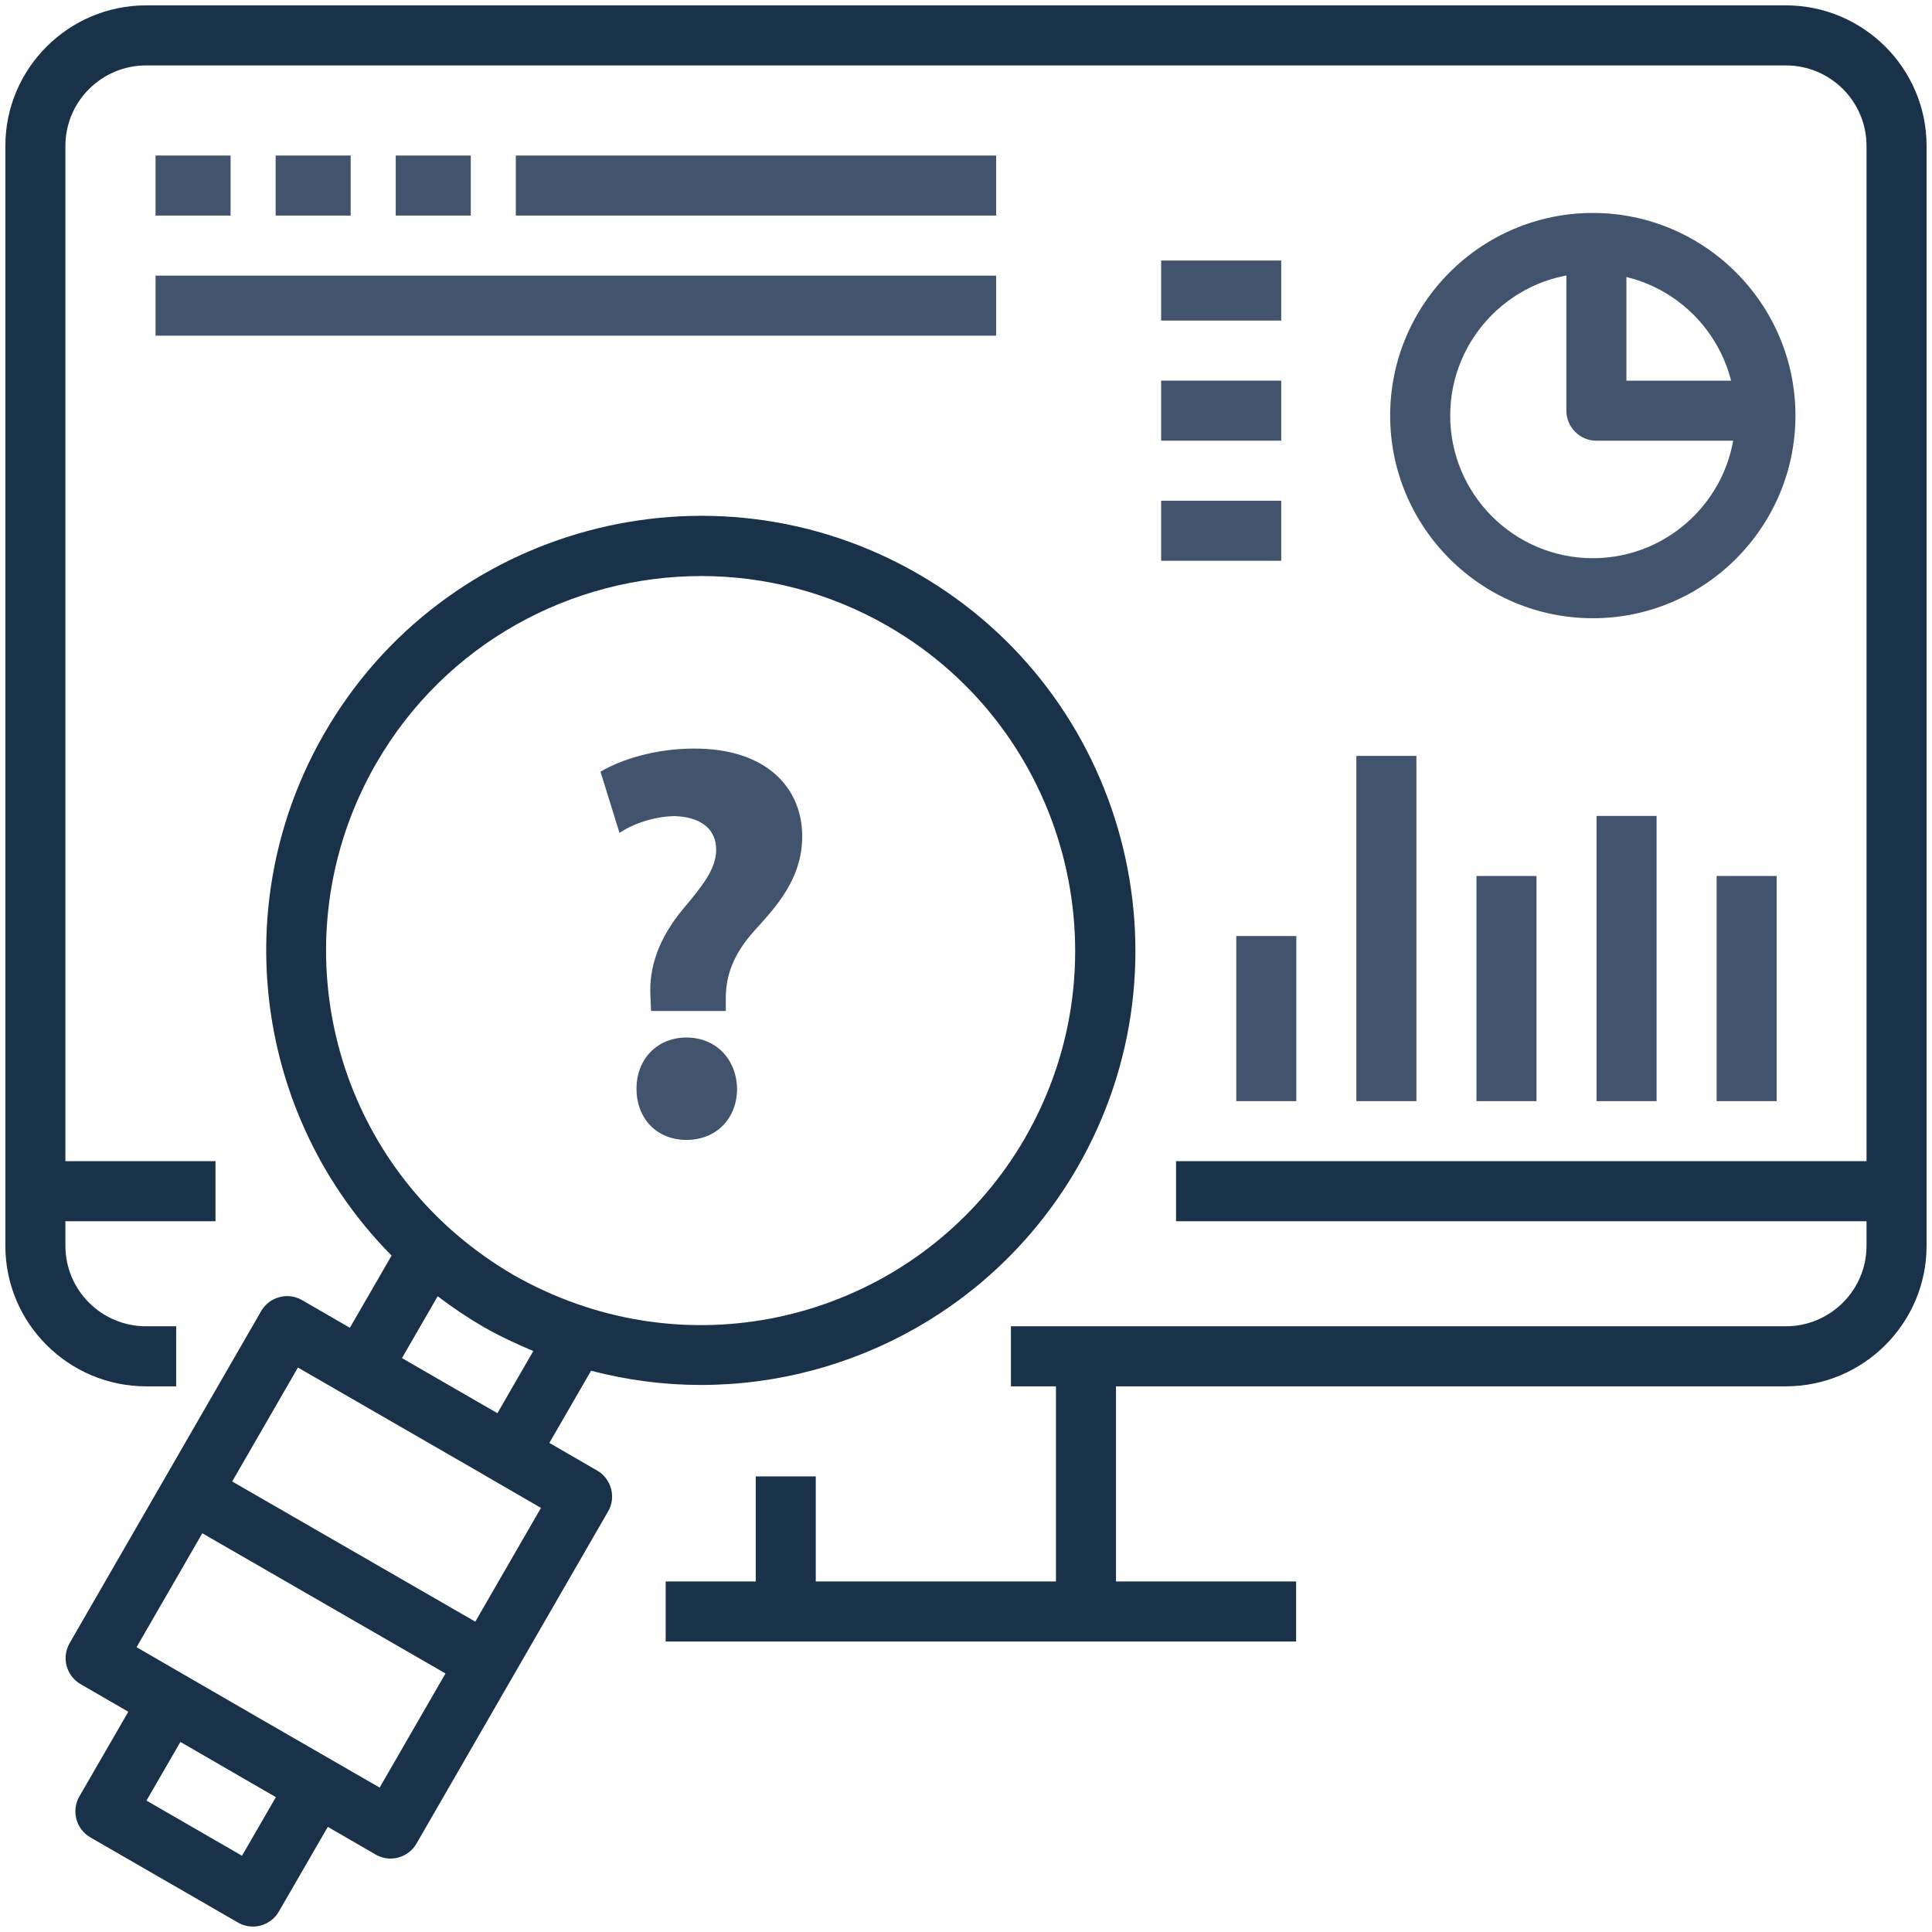 <svg xmlns="http://www.w3.org/2000/svg" width="138" height="138" viewBox="0 0 138 138" fill="none"><g clip-path="url(#clip0_1259_9691)"><path d="M65.584 40.996C50.755 32.44 31.735 37.533 23.179 52.361C16.135 64.562 18.225 79.841 27.971 89.684L24.991 94.841L21.581 92.868C21.088 92.579 20.498 92.504 19.951 92.654C19.405 92.804 18.933 93.158 18.654 93.651L11.814 105.509L4.973 117.368C4.383 118.397 4.737 119.705 5.756 120.295L9.165 122.268L5.67 128.315C5.08 129.344 5.434 130.652 6.453 131.242L16.992 137.321C17.325 137.514 17.7 137.611 18.064 137.611C18.804 137.611 19.523 137.225 19.919 136.538L23.415 130.491L26.824 132.464C27.157 132.657 27.521 132.754 27.896 132.754C28.079 132.754 28.272 132.732 28.454 132.679C29.001 132.528 29.473 132.175 29.751 131.681L36.592 119.823L43.432 107.965C43.722 107.471 43.797 106.882 43.647 106.335C43.497 105.788 43.143 105.316 42.65 105.038L39.24 103.065L42.221 97.907C44.826 98.594 47.464 98.926 50.069 98.926C60.898 98.926 71.266 93.233 76.949 83.401C85.505 68.573 80.412 49.552 65.584 40.996ZM17.282 132.55L10.463 128.615L12.886 124.423L16.295 126.396L19.705 128.368L17.282 132.561V132.55ZM27.114 127.682L18.429 122.675L13.165 119.63L9.755 117.657L14.451 109.519L23.136 114.526L31.821 119.534L27.125 127.671L27.114 127.682ZM33.954 115.835L25.27 110.827L16.585 105.82L21.281 97.682L33.976 105.005L35.23 105.734L38.64 107.707L33.944 115.845L33.954 115.835ZM34.533 94.777C35.67 95.431 36.871 95.988 38.093 96.503L35.53 100.942L28.711 97.007L31.263 92.59C32.325 93.394 33.418 94.133 34.544 94.787L34.533 94.777ZM73.228 81.267C66.774 92.45 53.264 97.425 41.117 93.104C39.573 92.557 38.082 91.871 36.678 91.067C35.294 90.263 33.954 89.319 32.689 88.247C22.868 79.884 20.423 65.699 26.878 54.516C31.831 45.939 40.838 41.146 50.091 41.146C54.626 41.146 59.226 42.304 63.429 44.727C76.209 52.104 80.594 68.497 73.218 81.278L73.228 81.267Z" fill="#193149"></path><path d="M127.566 0.383H10.44C4.897 0.383 0.383 4.886 0.383 10.418V88.988C0.383 94.521 4.897 99.024 10.44 99.024H12.584V94.735H10.44C7.256 94.735 4.672 92.162 4.672 88.988V87.23H15.393V82.941H4.672V10.418C4.672 7.245 7.266 4.672 10.44 4.672H127.555C130.739 4.672 133.323 7.245 133.323 10.418V82.941H84.003V87.23H133.323V88.988C133.323 92.162 130.729 94.735 127.555 94.735H72.209V99.024H75.425V112.963H58.27V105.457H53.981V112.963H47.548V117.251H92.58V112.963H79.714V99.024H127.555C133.098 99.024 137.612 94.521 137.612 88.988V10.418C137.612 4.886 133.098 0.383 127.555 0.383H127.566Z" fill="#193149"></path><path d="M16.47 11.109H11.109V15.398H16.47V11.109Z" fill="#42536E"></path><path d="M71.154 11.109H36.844V15.398H71.154V11.109Z" fill="#42536E"></path><path d="M71.152 19.688H11.109V23.976H71.152V19.688Z" fill="#42536E"></path><path d="M25.048 11.109H19.688V15.398H25.048V11.109Z" fill="#42536E"></path><path d="M33.627 11.109H28.266V15.398H33.627V11.109Z" fill="#42536E"></path><path d="M126.906 62.57H122.617V78.653H126.906V62.57Z" fill="#42536E"></path><path d="M101.172 53.992H96.883V78.653H101.172V53.992Z" fill="#42536E"></path><path d="M92.593 66.859H88.305V78.653H92.593V66.859Z" fill="#42536E"></path><path d="M109.75 62.57H105.461V78.653H109.75V62.57Z" fill="#42536E"></path><path d="M118.328 58.281H114.039V78.653H118.328V58.281Z" fill="#42536E"></path><path d="M113.771 44.16C105.794 44.16 99.297 37.663 99.297 29.686C99.297 21.708 105.794 15.211 113.771 15.211C121.748 15.211 128.246 21.708 128.246 29.686C128.246 37.663 121.748 44.16 113.771 44.16ZM113.771 19.5C108.153 19.5 103.586 24.067 103.586 29.686C103.586 35.304 108.153 39.871 113.771 39.871C119.39 39.871 123.957 35.304 123.957 29.686C123.957 24.067 119.39 19.5 113.771 19.5Z" fill="#42536E"></path><path d="M126.893 31.479H114.027C112.848 31.479 111.883 30.514 111.883 29.335V16.469H116.172V27.191H126.893V31.479Z" fill="#42536E"></path><path d="M91.515 18.609H82.938V22.898H91.515V18.609Z" fill="#42536E"></path><path d="M91.515 27.188H82.938V31.476H91.515V27.188Z" fill="#42536E"></path><path d="M91.515 35.766H82.938V40.054H91.515V35.766Z" fill="#42536E"></path><path d="M46.504 72.221L46.461 71.181C46.343 69.133 47.019 67.043 48.831 64.877C50.117 63.354 51.157 62.068 51.157 60.706C51.157 59.344 50.235 58.379 48.23 58.294C46.901 58.294 45.303 58.776 44.252 59.494L42.891 55.12C44.338 54.273 46.74 53.469 49.592 53.469C54.888 53.469 57.301 56.396 57.301 59.73C57.301 62.786 55.414 64.791 53.891 66.474C52.401 68.126 51.8 69.691 51.843 71.492V72.211H46.504V72.221ZM45.464 77.764C45.464 75.642 46.954 74.108 49.034 74.108C51.114 74.108 52.605 75.631 52.648 77.764C52.648 79.855 51.2 81.421 49.034 81.421C46.868 81.421 45.464 79.855 45.464 77.764Z" fill="#42536E"></path></g><defs><clipPath id="clip0_1259_9691"><rect width="137.24" height="137.24" fill="white" transform="translate(0.383 0.383)"></rect></clipPath></defs></svg>